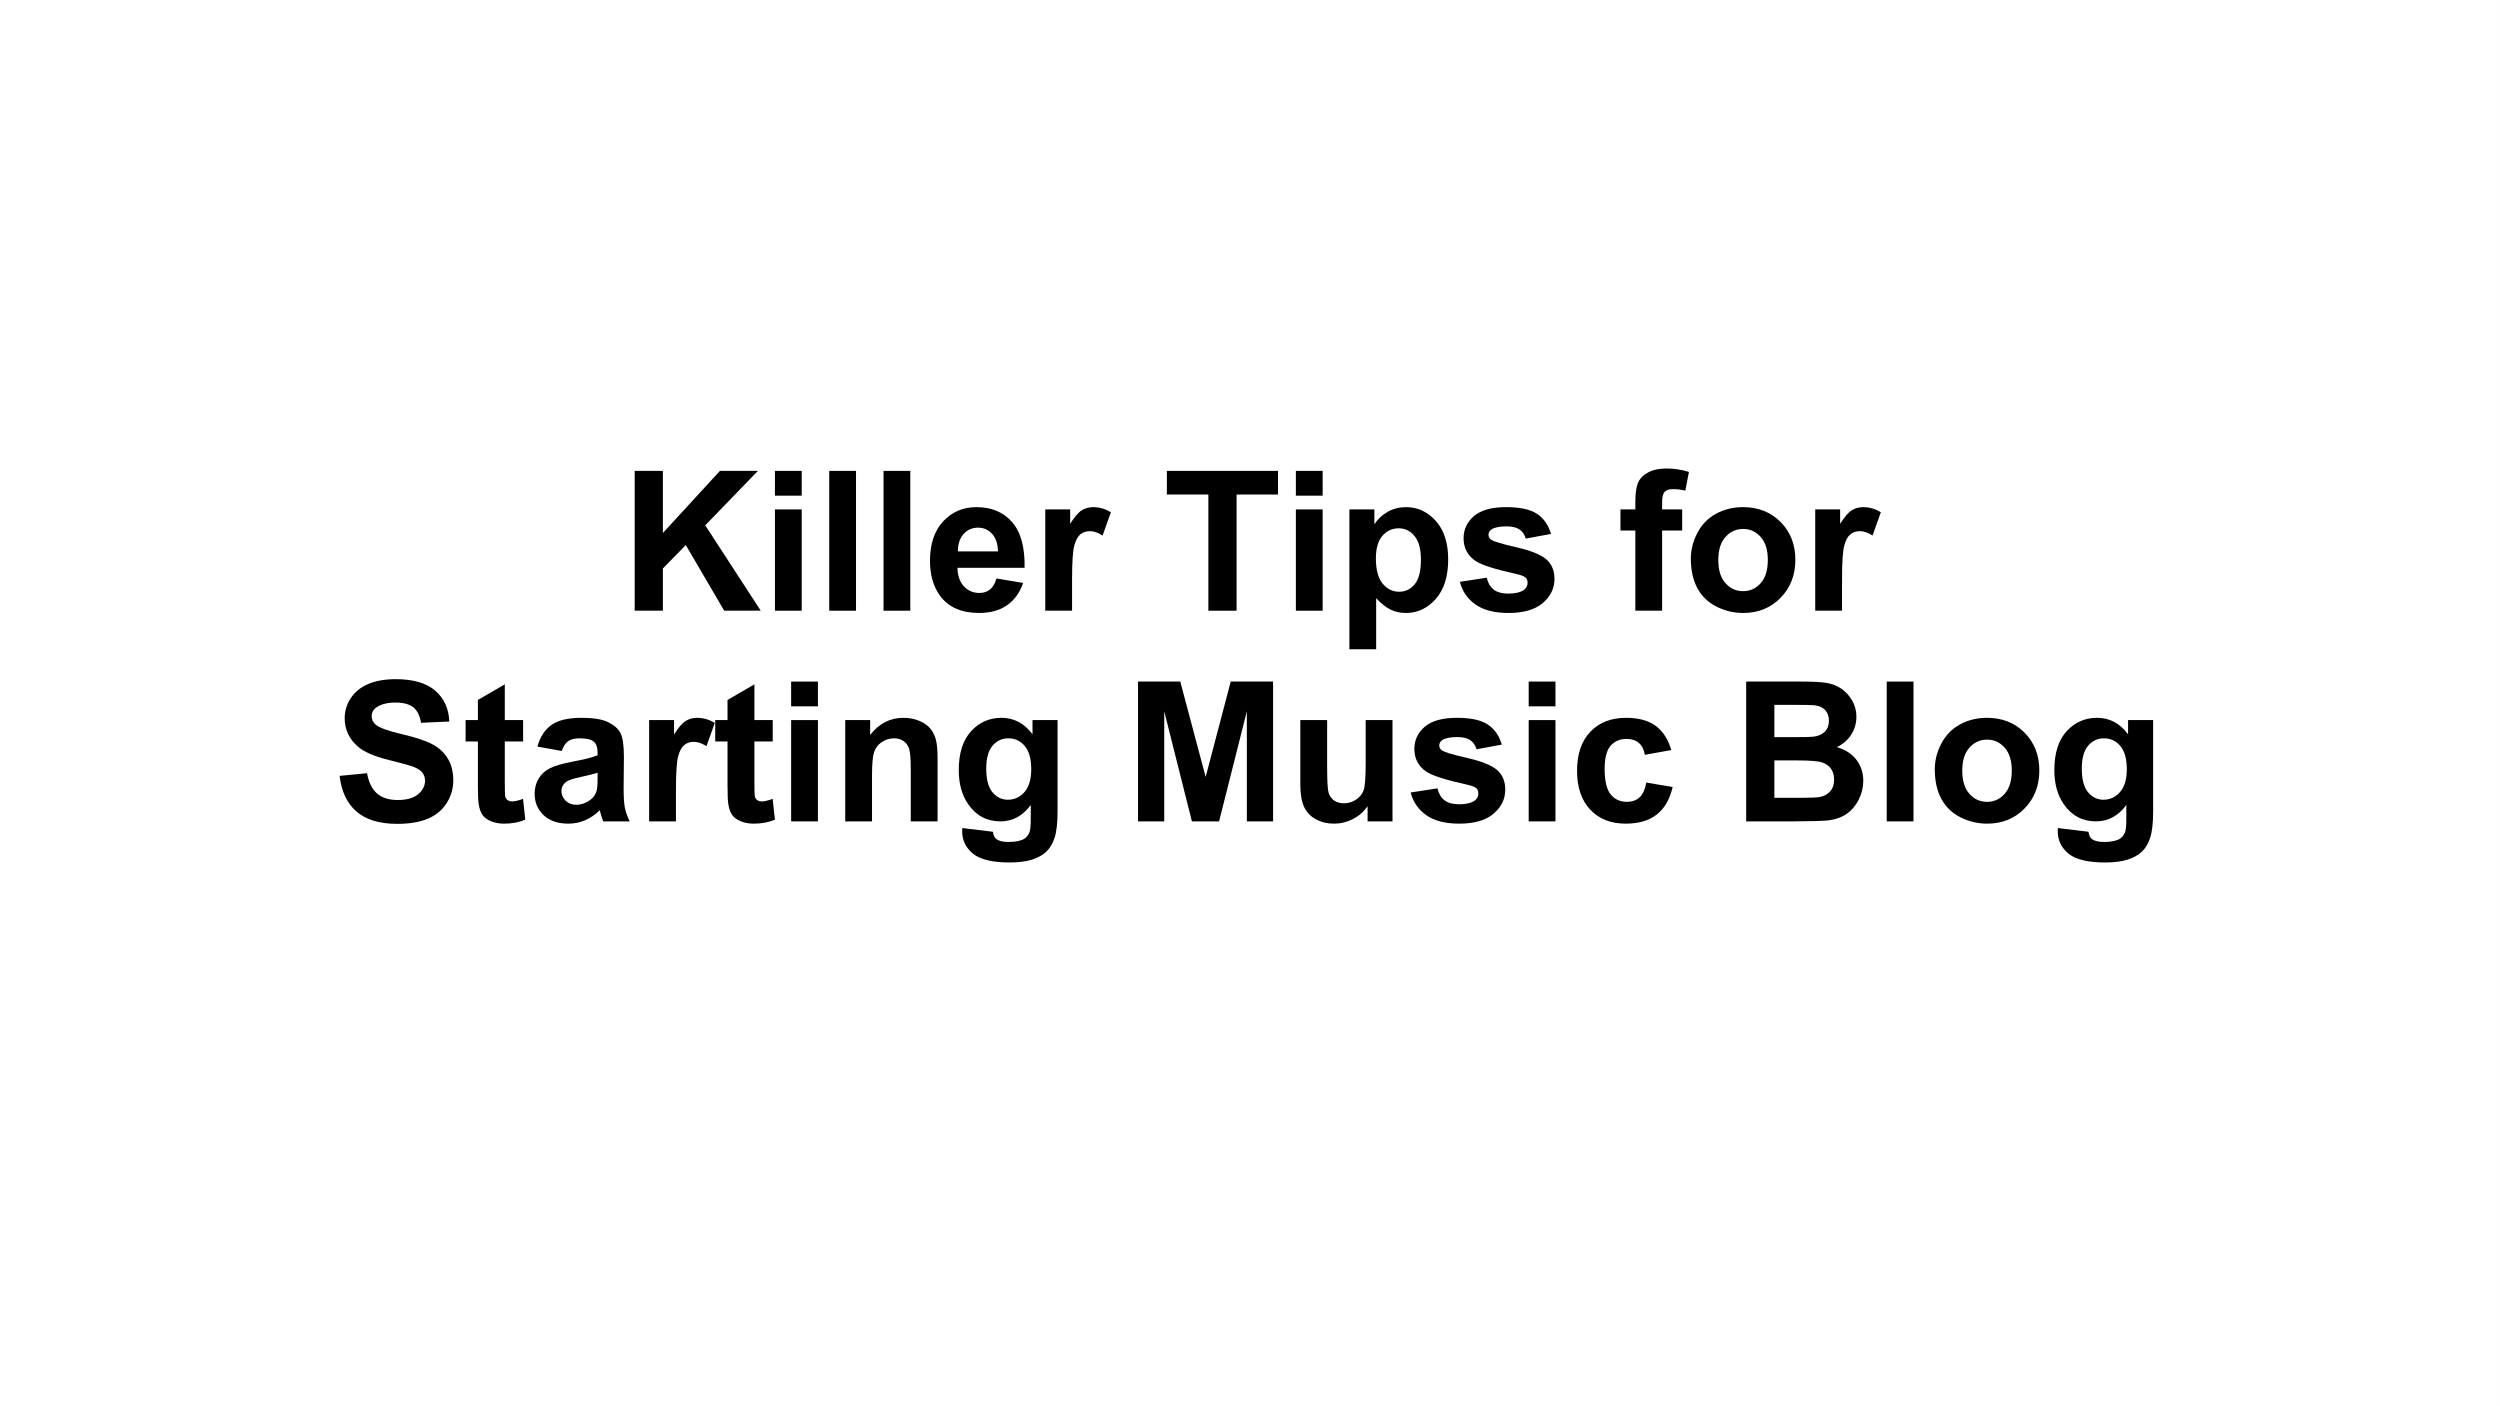 <?xml version="1.0" encoding="UTF-8"?>
<svg xmlns="http://www.w3.org/2000/svg" xmlns:xlink="http://www.w3.org/1999/xlink" width="960.009pt" height="540pt" viewBox="0 0 960.009 540" version="1.1">
<rect x="0" y="0" width="960.009" height="540" fill="#808080" stroke="none"/>
<defs>
<g>
<symbol overflow="visible" id="glyph0-0">
<path style="stroke:none;" d="M 9.375 0 L 9.375 -46.875 L 46.875 -46.875 L 46.875 0 Z M 10.547 -1.172 L 45.703 -1.172 L 45.703 -45.703 L 10.547 -45.703 Z M 10.547 -1.172 "/>
</symbol>
<symbol overflow="visible" id="glyph0-1">
<path style="stroke:none;" d="M 5.609 0 L 5.609 -53.688 L 16.438 -53.688 L 16.438 -29.844 L 38.344 -53.688 L 52.922 -53.688 L 32.703 -32.781 L 54.016 0 L 39.984 0 L 25.234 -25.203 L 16.438 -16.219 L 16.438 0 Z M 5.609 0 "/>
</symbol>
<symbol overflow="visible" id="glyph0-2">
<path style="stroke:none;" d="M 5.391 -44.172 L 5.391 -53.688 L 15.672 -53.688 L 15.672 -44.172 Z M 5.391 0 L 5.391 -38.891 L 15.672 -38.891 L 15.672 0 Z M 5.391 0 "/>
</symbol>
<symbol overflow="visible" id="glyph0-3">
<path style="stroke:none;" d="M 5.391 0 L 5.391 -53.688 L 15.672 -53.688 L 15.672 0 Z M 5.391 0 "/>
</symbol>
<symbol overflow="visible" id="glyph0-4">
<path style="stroke:none;" d="M 27.906 -12.375 L 38.156 -10.656 C 36.844 -6.895 34.766 -4.031 31.922 -2.062 C 29.078 -0.102 25.516 0.875 21.234 0.875 C 14.473 0.875 9.469 -1.332 6.219 -5.75 C 3.656 -9.289 2.375 -13.758 2.375 -19.156 C 2.375 -25.602 4.055 -30.648 7.422 -34.297 C 10.797 -37.941 15.062 -39.766 20.219 -39.766 C 26 -39.766 30.562 -37.852 33.906 -34.031 C 37.25 -30.219 38.848 -24.367 38.703 -16.484 L 12.922 -16.484 C 12.992 -13.43 13.82 -11.055 15.406 -9.359 C 17 -7.66 18.977 -6.812 21.344 -6.812 C 22.957 -6.812 24.312 -7.25 25.406 -8.125 C 26.508 -9.008 27.344 -10.426 27.906 -12.375 Z M 28.484 -22.781 C 28.41 -25.758 27.641 -28.02 26.172 -29.562 C 24.711 -31.113 22.938 -31.891 20.844 -31.891 C 18.594 -31.891 16.734 -31.07 15.266 -29.438 C 13.805 -27.801 13.086 -25.582 13.109 -22.781 Z M 28.484 -22.781 "/>
</symbol>
<symbol overflow="visible" id="glyph0-5">
<path style="stroke:none;" d="M 15.234 0 L 4.938 0 L 4.938 -38.891 L 14.5 -38.891 L 14.5 -33.359 C 16.133 -35.973 17.602 -37.691 18.906 -38.516 C 20.219 -39.348 21.703 -39.766 23.359 -39.766 C 25.703 -39.766 27.961 -39.117 30.141 -37.828 L 26.953 -28.859 C 25.223 -29.984 23.613 -30.547 22.125 -30.547 C 20.676 -30.547 19.453 -30.145 18.453 -29.344 C 17.453 -28.551 16.664 -27.117 16.094 -25.047 C 15.52 -22.973 15.234 -18.629 15.234 -12.016 Z M 15.234 0 "/>
</symbol>
<symbol overflow="visible" id="glyph0-6">
<path style="stroke:none;" d=""/>
</symbol>
<symbol overflow="visible" id="glyph0-7">
<path style="stroke:none;" d="M 17.547 0 L 17.547 -44.609 L 1.609 -44.609 L 1.609 -53.688 L 44.281 -53.688 L 44.281 -44.609 L 28.375 -44.609 L 28.375 0 Z M 17.547 0 "/>
</symbol>
<symbol overflow="visible" id="glyph0-8">
<path style="stroke:none;" d="M 5.094 -38.891 L 14.688 -38.891 L 14.688 -33.172 C 15.926 -35.129 17.609 -36.719 19.734 -37.938 C 21.859 -39.156 24.219 -39.766 26.812 -39.766 C 31.32 -39.766 35.148 -37.992 38.297 -34.453 C 41.453 -30.922 43.031 -25.992 43.031 -19.672 C 43.031 -13.172 41.441 -8.117 38.266 -4.516 C 35.098 -0.922 31.254 0.875 26.734 0.875 C 24.586 0.875 22.641 0.445 20.891 -0.406 C 19.148 -1.258 17.312 -2.723 15.375 -4.797 L 15.375 14.797 L 5.094 14.797 Z M 15.266 -20.109 C 15.266 -15.734 16.129 -12.5 17.859 -10.406 C 19.598 -8.32 21.711 -7.281 24.203 -7.281 C 26.598 -7.281 28.586 -8.238 30.172 -10.156 C 31.766 -12.07 32.562 -15.219 32.562 -19.594 C 32.562 -23.664 31.742 -26.691 30.109 -28.672 C 28.473 -30.648 26.445 -31.641 24.031 -31.641 C 21.508 -31.641 19.414 -30.664 17.75 -28.719 C 16.094 -26.781 15.266 -23.91 15.266 -20.109 Z M 15.266 -20.109 "/>
</symbol>
<symbol overflow="visible" id="glyph0-9">
<path style="stroke:none;" d="M 1.766 -11.094 L 12.078 -12.672 C 12.523 -10.672 13.414 -9.148 14.75 -8.109 C 16.094 -7.078 17.973 -6.562 20.391 -6.562 C 23.055 -6.562 25.062 -7.047 26.406 -8.016 C 27.312 -8.703 27.766 -9.617 27.766 -10.766 C 27.766 -11.547 27.52 -12.191 27.031 -12.703 C 26.508 -13.191 25.359 -13.645 23.578 -14.062 C 15.285 -15.895 10.023 -17.566 7.797 -19.078 C 4.723 -21.18 3.188 -24.098 3.188 -27.828 C 3.188 -31.203 4.516 -34.035 7.172 -36.328 C 9.836 -38.617 13.969 -39.766 19.562 -39.766 C 24.883 -39.766 28.836 -38.898 31.422 -37.172 C 34.004 -35.441 35.785 -32.879 36.766 -29.484 L 27.062 -27.688 C 26.645 -29.195 25.859 -30.352 24.703 -31.156 C 23.547 -31.969 21.891 -32.375 19.734 -32.375 C 17.023 -32.375 15.086 -31.992 13.922 -31.234 C 13.141 -30.703 12.75 -30.008 12.75 -29.156 C 12.75 -28.414 13.086 -27.789 13.766 -27.281 C 14.691 -26.594 17.895 -25.625 23.375 -24.375 C 28.863 -23.133 32.691 -21.613 34.859 -19.812 C 37.016 -17.977 38.094 -15.426 38.094 -12.156 C 38.094 -8.594 36.602 -5.531 33.625 -2.969 C 30.645 -0.406 26.234 0.875 20.391 0.875 C 15.098 0.875 10.906 -0.195 7.812 -2.344 C 4.727 -4.488 2.711 -7.406 1.766 -11.094 Z M 1.766 -11.094 "/>
</symbol>
<symbol overflow="visible" id="glyph0-10">
<path style="stroke:none;" d="M 0.875 -38.891 L 6.594 -38.891 L 6.594 -41.828 C 6.594 -45.098 6.938 -47.535 7.625 -49.141 C 8.32 -50.754 9.602 -52.066 11.469 -53.078 C 13.344 -54.098 15.707 -54.609 18.562 -54.609 C 21.5 -54.609 24.367 -54.164 27.172 -53.281 L 25.781 -46.109 C 24.145 -46.492 22.57 -46.688 21.062 -46.688 C 19.57 -46.688 18.5 -46.336 17.844 -45.641 C 17.195 -44.953 16.875 -43.617 16.875 -41.641 L 16.875 -38.891 L 24.578 -38.891 L 24.578 -30.797 L 16.875 -30.797 L 16.875 0 L 6.594 0 L 6.594 -30.797 L 0.875 -30.797 Z M 0.875 -38.891 "/>
</symbol>
<symbol overflow="visible" id="glyph0-11">
<path style="stroke:none;" d="M 3 -20 C 3 -23.414 3.844 -26.723 5.531 -29.922 C 7.219 -33.117 9.602 -35.555 12.688 -37.234 C 15.781 -38.922 19.227 -39.766 23.031 -39.766 C 28.914 -39.766 33.738 -37.852 37.5 -34.031 C 41.258 -30.219 43.141 -25.395 43.141 -19.562 C 43.141 -13.676 41.238 -8.797 37.438 -4.922 C 33.645 -1.055 28.867 0.875 23.109 0.875 C 19.547 0.875 16.145 0.07 12.906 -1.531 C 9.676 -3.145 7.219 -5.508 5.531 -8.625 C 3.844 -11.738 3 -15.531 3 -20 Z M 13.547 -19.453 C 13.547 -15.586 14.461 -12.629 16.297 -10.578 C 18.129 -8.523 20.391 -7.5 23.078 -7.5 C 25.754 -7.5 28.004 -8.523 29.828 -10.578 C 31.648 -12.629 32.562 -15.609 32.562 -19.516 C 32.562 -23.328 31.648 -26.258 29.828 -28.312 C 28.004 -30.363 25.754 -31.391 23.078 -31.391 C 20.391 -31.391 18.129 -30.363 16.297 -28.312 C 14.461 -26.258 13.547 -23.305 13.547 -19.453 Z M 13.547 -19.453 "/>
</symbol>
<symbol overflow="visible" id="glyph0-12">
<path style="stroke:none;" d="M 2.703 -17.469 L 13.25 -18.5 C 13.883 -14.957 15.172 -12.352 17.109 -10.688 C 19.055 -9.031 21.676 -8.203 24.969 -8.203 C 28.469 -8.203 31.098 -8.941 32.859 -10.422 C 34.629 -11.898 35.516 -13.625 35.516 -15.594 C 35.516 -16.863 35.141 -17.941 34.391 -18.828 C 33.648 -19.723 32.352 -20.504 30.5 -21.172 C 29.227 -21.609 26.336 -22.391 21.828 -23.516 C 16.016 -24.953 11.938 -26.723 9.594 -28.828 C 6.301 -31.773 4.656 -35.375 4.656 -39.625 C 4.656 -42.352 5.426 -44.906 6.969 -47.281 C 8.52 -49.664 10.754 -51.484 13.672 -52.734 C 16.586 -53.984 20.113 -54.609 24.25 -54.609 C 30.977 -54.609 36.047 -53.129 39.453 -50.172 C 42.859 -47.211 44.648 -43.27 44.828 -38.344 L 33.984 -37.859 C 33.516 -40.617 32.52 -42.602 31 -43.812 C 29.477 -45.02 27.191 -45.625 24.141 -45.625 C 20.984 -45.625 18.516 -44.977 16.734 -43.688 C 15.586 -42.852 15.016 -41.742 15.016 -40.359 C 15.016 -39.086 15.551 -38 16.625 -37.094 C 17.988 -35.945 21.305 -34.75 26.578 -33.5 C 31.859 -32.258 35.758 -30.973 38.281 -29.641 C 40.812 -28.316 42.789 -26.5 44.219 -24.188 C 45.645 -21.883 46.359 -19.035 46.359 -15.641 C 46.359 -12.555 45.504 -9.672 43.797 -6.984 C 42.086 -4.305 39.672 -2.312 36.547 -1 C 33.422 0.301 29.523 0.953 24.859 0.953 C 18.078 0.953 12.863 -0.613 9.219 -3.75 C 5.582 -6.883 3.41 -11.457 2.703 -17.469 Z M 2.703 -17.469 "/>
</symbol>
<symbol overflow="visible" id="glyph0-13">
<path style="stroke:none;" d="M 23.219 -38.891 L 23.219 -30.688 L 16.188 -30.688 L 16.188 -15.016 C 16.188 -11.836 16.254 -9.984 16.391 -9.453 C 16.523 -8.93 16.828 -8.5 17.297 -8.156 C 17.773 -7.82 18.359 -7.656 19.047 -7.656 C 19.992 -7.656 21.375 -7.984 23.188 -8.641 L 24.062 -0.656 C 21.664 0.363 18.957 0.875 15.938 0.875 C 14.07 0.875 12.395 0.566 10.906 -0.047 C 9.414 -0.672 8.32 -1.477 7.625 -2.469 C 6.938 -3.457 6.457 -4.797 6.188 -6.484 C 5.969 -7.68 5.859 -10.098 5.859 -13.734 L 5.859 -30.688 L 1.141 -30.688 L 1.141 -38.891 L 5.859 -38.891 L 5.859 -46.625 L 16.188 -52.625 L 16.188 -38.891 Z M 23.219 -38.891 "/>
</symbol>
<symbol overflow="visible" id="glyph0-14">
<path style="stroke:none;" d="M 13.078 -27.031 L 3.734 -28.719 C 4.785 -32.469 6.594 -35.242 9.156 -37.047 C 11.719 -38.859 15.523 -39.766 20.578 -39.766 C 25.172 -39.766 28.586 -39.223 30.828 -38.141 C 33.078 -37.055 34.66 -35.676 35.578 -34 C 36.492 -32.332 36.953 -29.266 36.953 -24.797 L 36.844 -12.781 C 36.844 -9.363 37.004 -6.844 37.328 -5.219 C 37.66 -3.594 38.281 -1.852 39.188 0 L 29 0 C 28.727 -0.688 28.398 -1.703 28.016 -3.047 C 27.848 -3.648 27.727 -4.051 27.656 -4.25 C 25.895 -2.539 24.008 -1.258 22 -0.406 C 20 0.445 17.863 0.875 15.594 0.875 C 11.594 0.875 8.438 -0.207 6.125 -2.375 C 3.82 -4.551 2.672 -7.301 2.672 -10.625 C 2.672 -12.82 3.195 -14.781 4.25 -16.5 C 5.301 -18.219 6.77 -19.535 8.656 -20.453 C 10.551 -21.367 13.281 -22.172 16.844 -22.859 C 21.656 -23.754 24.988 -24.594 26.844 -25.375 L 26.844 -26.406 C 26.844 -28.383 26.352 -29.789 25.375 -30.625 C 24.395 -31.469 22.551 -31.891 19.844 -31.891 C 18.02 -31.891 16.594 -31.531 15.562 -30.812 C 14.539 -30.094 13.711 -28.832 13.078 -27.031 Z M 26.844 -18.672 C 25.52 -18.234 23.43 -17.707 20.578 -17.094 C 17.723 -16.488 15.859 -15.895 14.984 -15.312 C 13.641 -14.352 12.969 -13.145 12.969 -11.688 C 12.969 -10.238 13.504 -8.988 14.578 -7.938 C 15.648 -6.895 17.016 -6.375 18.672 -6.375 C 20.523 -6.375 22.297 -6.984 23.984 -8.203 C 25.234 -9.129 26.051 -10.266 26.438 -11.609 C 26.707 -12.484 26.844 -14.156 26.844 -16.625 Z M 26.844 -18.672 "/>
</symbol>
<symbol overflow="visible" id="glyph0-15">
<path style="stroke:none;" d="M 40.766 0 L 30.469 0 L 30.469 -19.844 C 30.469 -24.039 30.25 -26.754 29.812 -27.984 C 29.375 -29.223 28.66 -30.18 27.672 -30.859 C 26.68 -31.547 25.488 -31.891 24.094 -31.891 C 22.312 -31.891 20.711 -31.398 19.297 -30.422 C 17.879 -29.453 16.906 -28.16 16.375 -26.547 C 15.852 -24.941 15.594 -21.961 15.594 -17.609 L 15.594 0 L 5.312 0 L 5.312 -38.891 L 14.875 -38.891 L 14.875 -33.172 C 18.258 -37.566 22.531 -39.766 27.688 -39.766 C 29.957 -39.766 32.031 -39.352 33.906 -38.531 C 35.789 -37.719 37.211 -36.676 38.172 -35.406 C 39.141 -34.145 39.812 -32.707 40.188 -31.094 C 40.57 -29.477 40.766 -27.172 40.766 -24.172 Z M 40.766 0 "/>
</symbol>
<symbol overflow="visible" id="glyph0-16">
<path style="stroke:none;" d="M 4.438 2.562 L 16.188 3.984 C 16.383 5.359 16.836 6.301 17.547 6.812 C 18.516 7.539 20.051 7.906 22.156 7.906 C 24.844 7.906 26.859 7.504 28.203 6.703 C 29.098 6.16 29.781 5.297 30.25 4.109 C 30.562 3.242 30.719 1.664 30.719 -0.625 L 30.719 -6.297 C 27.645 -2.098 23.766 0 19.078 0 C 13.859 0 9.723 -2.207 6.672 -6.625 C 4.273 -10.113 3.078 -14.461 3.078 -19.672 C 3.078 -26.18 4.645 -31.156 7.781 -34.594 C 10.914 -38.039 14.816 -39.766 19.484 -39.766 C 24.297 -39.766 28.266 -37.656 31.391 -33.438 L 31.391 -38.891 L 41.016 -38.891 L 41.016 -3.984 C 41.016 0.598 40.633 4.023 39.875 6.297 C 39.125 8.566 38.062 10.348 36.688 11.641 C 35.32 12.941 33.5 13.957 31.219 14.688 C 28.938 15.414 26.051 15.781 22.562 15.781 C 15.969 15.781 11.289 14.648 8.531 12.391 C 5.77 10.141 4.391 7.281 4.391 3.812 C 4.391 3.469 4.406 3.051 4.438 2.562 Z M 13.625 -20.25 C 13.625 -16.125 14.422 -13.102 16.016 -11.188 C 17.617 -9.27 19.594 -8.312 21.938 -8.312 C 24.445 -8.312 26.566 -9.289 28.297 -11.25 C 30.035 -13.219 30.906 -16.133 30.906 -20 C 30.906 -24.02 30.07 -27.004 28.406 -28.953 C 26.75 -30.91 24.656 -31.891 22.125 -31.891 C 19.656 -31.891 17.617 -30.93 16.016 -29.016 C 14.422 -27.098 13.625 -24.176 13.625 -20.25 Z M 13.625 -20.25 "/>
</symbol>
<symbol overflow="visible" id="glyph0-17">
<path style="stroke:none;" d="M 5.312 0 L 5.312 -53.688 L 21.531 -53.688 L 31.281 -17.062 L 40.906 -53.688 L 57.172 -53.688 L 57.172 0 L 47.094 0 L 47.094 -42.266 L 36.438 0 L 26 0 L 15.375 -42.266 L 15.375 0 Z M 5.312 0 "/>
</symbol>
<symbol overflow="visible" id="glyph0-18">
<path style="stroke:none;" d="M 30.984 0 L 30.984 -5.828 C 29.566 -3.742 27.703 -2.102 25.391 -0.906 C 23.086 0.281 20.656 0.875 18.094 0.875 C 15.477 0.875 13.133 0.301 11.062 -0.844 C 8.988 -1.988 7.484 -3.598 6.547 -5.672 C 5.617 -7.754 5.156 -10.625 5.156 -14.281 L 5.156 -38.891 L 15.453 -38.891 L 15.453 -21.016 C 15.453 -15.547 15.641 -12.195 16.016 -10.969 C 16.398 -9.738 17.094 -8.758 18.094 -8.031 C 19.094 -7.312 20.363 -6.953 21.906 -6.953 C 23.656 -6.953 25.227 -7.43 26.625 -8.391 C 28.02 -9.359 28.973 -10.555 29.484 -11.984 C 29.992 -13.422 30.25 -16.922 30.25 -22.484 L 30.25 -38.891 L 40.547 -38.891 L 40.547 0 Z M 30.984 0 "/>
</symbol>
<symbol overflow="visible" id="glyph0-19">
<path style="stroke:none;" d="M 39.297 -27.391 L 29.156 -25.562 C 28.812 -27.582 28.035 -29.102 26.828 -30.125 C 25.617 -31.156 24.051 -31.672 22.125 -31.672 C 19.562 -31.672 17.516 -30.785 15.984 -29.016 C 14.461 -27.254 13.703 -24.297 13.703 -20.141 C 13.703 -15.523 14.473 -12.266 16.016 -10.359 C 17.566 -8.453 19.648 -7.5 22.266 -7.5 C 24.223 -7.5 25.82 -8.055 27.062 -9.172 C 28.312 -10.285 29.191 -12.195 29.703 -14.906 L 39.812 -13.188 C 38.758 -8.539 36.742 -5.035 33.766 -2.672 C 30.785 -0.305 26.797 0.875 21.797 0.875 C 16.098 0.875 11.555 -0.914 8.172 -4.5 C 4.797 -8.094 3.109 -13.062 3.109 -19.406 C 3.109 -25.832 4.805 -30.832 8.203 -34.406 C 11.598 -37.977 16.188 -39.766 21.969 -39.766 C 26.707 -39.766 30.473 -38.742 33.266 -36.703 C 36.066 -34.672 38.078 -31.566 39.297 -27.391 Z M 39.297 -27.391 "/>
</symbol>
<symbol overflow="visible" id="glyph0-20">
<path style="stroke:none;" d="M 5.5 -53.688 L 26.953 -53.688 C 31.203 -53.688 34.367 -53.508 36.453 -53.156 C 38.547 -52.801 40.414 -52.062 42.062 -50.938 C 43.707 -49.812 45.078 -48.316 46.172 -46.453 C 47.273 -44.586 47.828 -42.492 47.828 -40.172 C 47.828 -37.66 47.148 -35.352 45.797 -33.25 C 44.441 -31.156 42.602 -29.582 40.281 -28.531 C 43.551 -27.57 46.066 -25.945 47.828 -23.656 C 49.586 -21.363 50.469 -18.664 50.469 -15.562 C 50.469 -13.125 49.898 -10.75 48.766 -8.438 C 47.629 -6.133 46.078 -4.289 44.109 -2.906 C 42.141 -1.531 39.719 -0.68 36.844 -0.359 C 35.031 -0.172 30.672 -0.051 23.766 0 L 5.5 0 Z M 16.328 -44.75 L 16.328 -32.344 L 23.438 -32.344 C 27.656 -32.344 30.281 -32.398 31.312 -32.516 C 33.164 -32.734 34.625 -33.375 35.688 -34.438 C 36.75 -35.5 37.281 -36.898 37.281 -38.641 C 37.281 -40.297 36.82 -41.641 35.906 -42.672 C 34.988 -43.711 33.629 -44.344 31.828 -44.562 C 30.754 -44.688 27.664 -44.75 22.562 -44.75 Z M 16.328 -23.406 L 16.328 -9.047 L 26.375 -9.047 C 30.281 -9.047 32.754 -9.156 33.797 -9.375 C 35.41 -9.664 36.723 -10.379 37.734 -11.516 C 38.754 -12.648 39.266 -14.172 39.266 -16.078 C 39.266 -17.691 38.875 -19.055 38.094 -20.172 C 37.312 -21.297 36.18 -22.113 34.703 -22.625 C 33.223 -23.145 30.016 -23.406 25.078 -23.406 Z M 16.328 -23.406 "/>
</symbol>
</g>
<clipPath id="clip1">
  <path d="M 0 0 L 959.98 0 L 959.98 539.973 L 0 539.973 Z M 0 0 "/>
</clipPath>
</defs>
<g id="surface1">
<g clip-path="url(#clip1)" clip-rule="nonzero">
<path style=" stroke:none;fill-rule:evenodd;fill:rgb(100%,100%,100%);fill-opacity:1;" d="M 0 0 L 959.98 0 L 959.98 539.973 L 0 539.973 Z M 0 0 "/>
<path style=" stroke:none;fill-rule:evenodd;fill:rgb(100%,100%,100%);fill-opacity:1;" d="M 0 0 L 960.008 0 L 960.008 540 L 0 540 Z M 0 0 "/>
</g>
<g style="fill:rgb(0%,0%,0%);fill-opacity:1;">
  <use xlink:href="#glyph0-1" x="238.11" y="234.51"/>
</g>
<g style="fill:rgb(0%,0%,0%);fill-opacity:1;">
  <use xlink:href="#glyph0-2" x="292.189" y="234.51"/>
</g>
<g style="fill:rgb(0%,0%,0%);fill-opacity:1;">
  <use xlink:href="#glyph0-3" x="313.04" y="234.51"/>
</g>
<g style="fill:rgb(0%,0%,0%);fill-opacity:1;">
  <use xlink:href="#glyph0-3" x="333.891" y="234.51"/>
</g>
<g style="fill:rgb(0%,0%,0%);fill-opacity:1;">
  <use xlink:href="#glyph0-4" x="354.743" y="234.51"/>
  <use xlink:href="#glyph0-5" x="396.446" y="234.51"/>
  <use xlink:href="#glyph0-6" x="425.623" y="234.51"/>
</g>
<g style="fill:rgb(0%,0%,0%);fill-opacity:1;">
  <use xlink:href="#glyph0-7" x="446.474" y="234.51"/>
  <use xlink:href="#glyph0-2" x="492.227" y="234.51"/>
</g>
<g style="fill:rgb(0%,0%,0%);fill-opacity:1;">
  <use xlink:href="#glyph0-8" x="513.078" y="234.51"/>
  <use xlink:href="#glyph0-9" x="558.831" y="234.51"/>
  <use xlink:href="#glyph0-6" x="600.534" y="234.51"/>
</g>
<g style="fill:rgb(0%,0%,0%);fill-opacity:1;">
  <use xlink:href="#glyph0-10" x="621.386" y="234.51"/>
</g>
<g style="fill:rgb(0%,0%,0%);fill-opacity:1;">
  <use xlink:href="#glyph0-11" x="646.287" y="234.51"/>
</g>
<g style="fill:rgb(0%,0%,0%);fill-opacity:1;">
  <use xlink:href="#glyph0-5" x="692.115" y="234.51"/>
</g>
<g style="fill:rgb(0%,0%,0%);fill-opacity:1;">
  <use xlink:href="#glyph0-6" x="721.217" y="234.51"/>
</g>
<g style="fill:rgb(0%,0%,0%);fill-opacity:1;">
  <use xlink:href="#glyph0-12" x="127.701" y="315.411"/>
  <use xlink:href="#glyph0-13" x="177.654" y="315.411"/>
  <use xlink:href="#glyph0-14" x="202.631" y="315.411"/>
  <use xlink:href="#glyph0-5" x="244.334" y="315.411"/>
  <use xlink:href="#glyph0-13" x="273.511" y="315.411"/>
</g>
<g style="fill:rgb(0%,0%,0%);fill-opacity:1;">
  <use xlink:href="#glyph0-2" x="298.412" y="315.411"/>
</g>
<g style="fill:rgb(0%,0%,0%);fill-opacity:1;">
  <use xlink:href="#glyph0-15" x="319.264" y="315.411"/>
</g>
<g style="fill:rgb(0%,0%,0%);fill-opacity:1;">
  <use xlink:href="#glyph0-16" x="365.092" y="315.411"/>
  <use xlink:href="#glyph0-6" x="410.845" y="315.411"/>
</g>
<g style="fill:rgb(0%,0%,0%);fill-opacity:1;">
  <use xlink:href="#glyph0-17" x="431.696" y="315.411"/>
  <use xlink:href="#glyph0-18" x="494.175" y="315.411"/>
  <use xlink:href="#glyph0-9" x="539.928" y="315.411"/>
  <use xlink:href="#glyph0-2" x="581.631" y="315.411"/>
</g>
<g style="fill:rgb(0%,0%,0%);fill-opacity:1;">
  <use xlink:href="#glyph0-19" x="602.483" y="315.411"/>
  <use xlink:href="#glyph0-6" x="644.185" y="315.411"/>
</g>
<g style="fill:rgb(0%,0%,0%);fill-opacity:1;">
  <use xlink:href="#glyph0-20" x="665.037" y="315.411"/>
</g>
<g style="fill:rgb(0%,0%,0%);fill-opacity:1;">
  <use xlink:href="#glyph0-3" x="719.115" y="315.411"/>
</g>
<g style="fill:rgb(0%,0%,0%);fill-opacity:1;">
  <use xlink:href="#glyph0-11" x="739.967" y="315.411"/>
</g>
<g style="fill:rgb(0%,0%,0%);fill-opacity:1;">
  <use xlink:href="#glyph0-16" x="785.795" y="315.411"/>
</g>
<script>document.getElementsByTagName("svg")[0].addEventListener("click", sendClickToParentDocument, false);function sendClickToParentDocument(evt){  var target = evt.target;  if(target.correspondingUseElement){  	target = target.correspondingUseElement;}  if (window.parent.svgElementClicked){     window.parent.svgElementClicked(target, 'click', evt.clientX,evt.clientY);  } else {     console.log("You clicked '" + target.id + "' which is a " + target.nodeName + " element");}}document.getElementsByTagName("svg")[0].addEventListener("mousemove", sendMouseToParentDocument, false);function sendMouseToParentDocument(evt){  var target = evt.target;  if(target.correspondingUseElement) {  	target = target.correspondingUseElement; }  if (window.parent.svgElementClicked){     window.parent.svgElementClicked(target, 'mousemove', evt.clientX,evt.clientY);  } else {     console.log("You clicked '" + target.id + "' which is a " + target.nodeName + " element");}}</script>
</g>
</svg>
